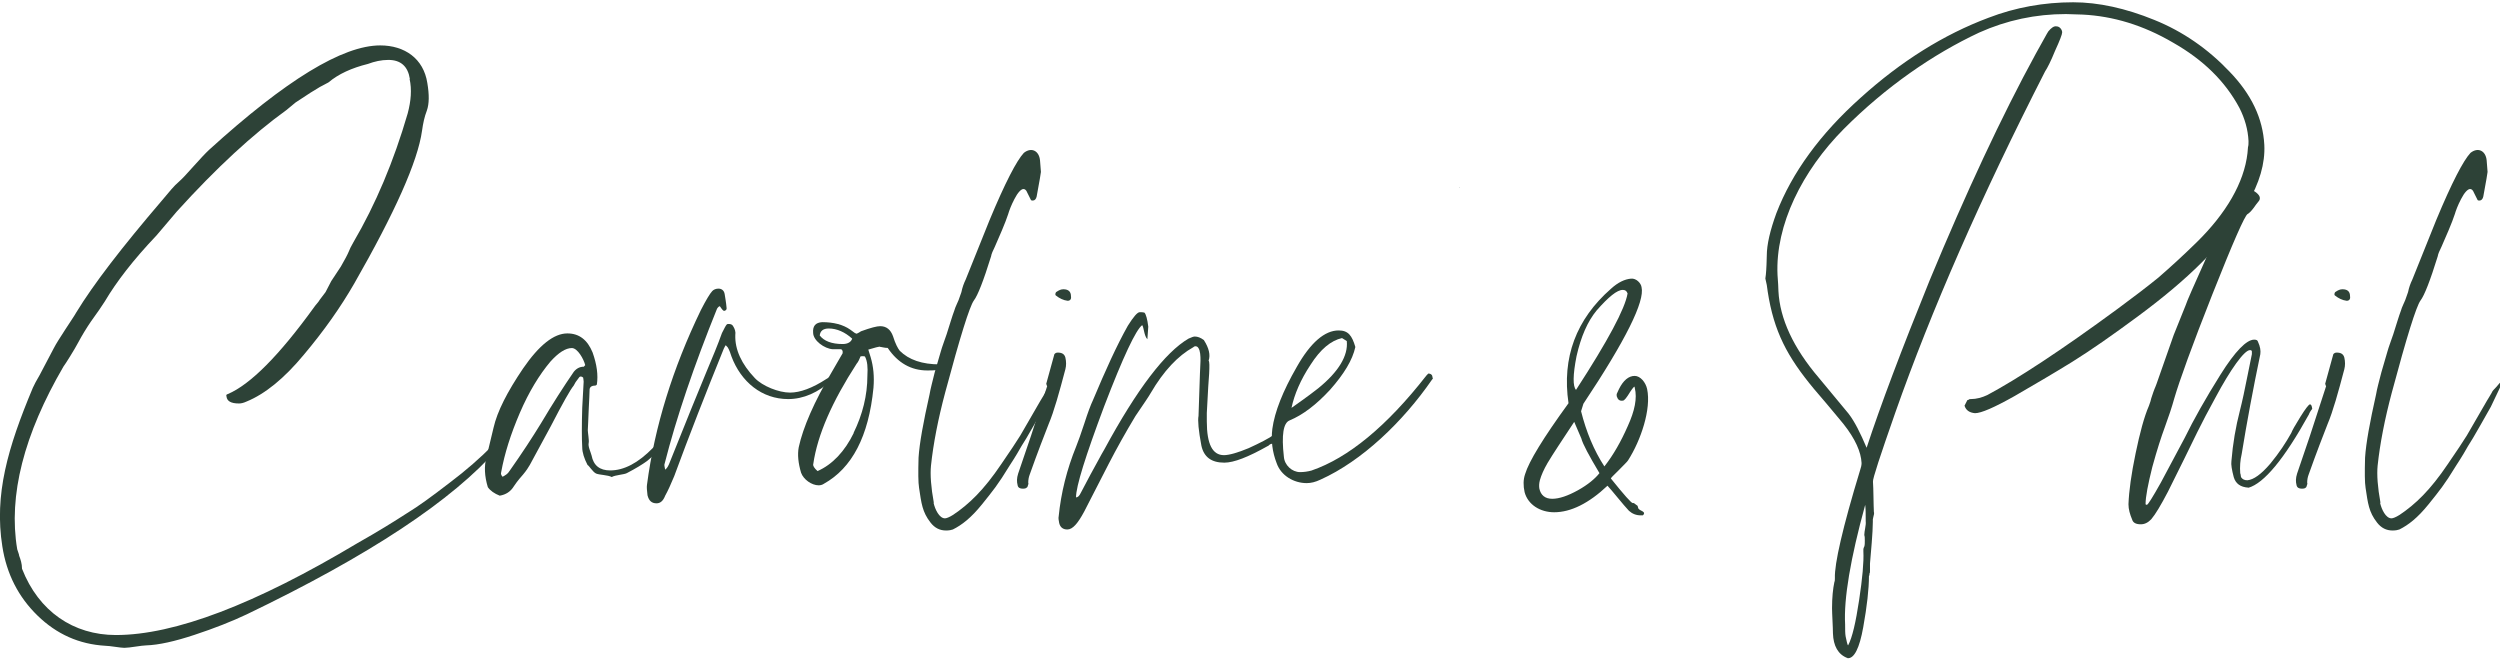 <?xml version="1.0" encoding="UTF-8"?>
<svg id="Layer_2" data-name="Layer 2" xmlns="http://www.w3.org/2000/svg" width="193" height="51" viewBox="0 0 193.05 50.68">
  <defs>
    <style>
      .cls-1 {
        fill: #2d4237;
      }
    </style>
  </defs>
  <g id="Layer_1-2" data-name="Layer 1">
    <g>
      <path class="cls-1" d="m31.65,5.93c-.15-.97-.7-1.47-1.66-1.47-.55,0-1.07.12-1.58.31-1.25.31-2.28.78-3.05,1.43l-.66.35c-.33.19-.96.58-1.88,1.2l-.7.58c-2.58,1.86-5.41,4.46-8.46,7.83l-1.58,1.86c-1.77,1.86-3.09,3.57-3.98,5.08-.22.35-.59.89-1.07,1.55-.37.54-.7,1.09-.99,1.63-.26.5-.99,1.67-1.14,1.86-3.05,5.23-4.27,9.96-3.57,14.11.04.16.15.39.15.5.04.12.11.27.15.46.04.16.07.35.07.54,1.29,3.3,3.97,5.12,7.25,5.12,4.53,0,10.75-2.37,18.66-7.1,1.58-.89,2.83-1.67,3.79-2.29.96-.58,2.06-1.4,3.31-2.36,1.29-.97,2.39-1.94,3.35-2.91.04-.04.07-.04.11-.04.15,0,.26.08.29.19v.08c-3.5,4.03-9.97,8.3-19.4,12.83-1.14.54-2.5,1.08-4.05,1.59-1.51.5-2.76.78-3.72.81-.33,0-1.29.19-1.69.19-.29,0-1.14-.16-1.47-.16-2.02-.12-3.75-.89-5.23-2.33s-2.39-3.22-2.72-5.35c-.63-3.99.41-7.6,2.36-12.25.11-.23.26-.54.52-.97l1.1-2.09c.18-.35.48-.81.88-1.43s.7-1.05.85-1.32c1.32-2.17,3.53-5.04,6.62-8.65.55-.66.96-1.16,1.29-1.43.26-.23.63-.62,1.14-1.2.52-.58.92-1.01,1.21-1.28,5.93-5.39,10.31-8.06,13.21-8.06,1.88,0,3.35,1.01,3.64,2.91.15.89.15,1.59-.04,2.13-.18.46-.29.97-.37,1.55-.33,2.37-2.1,6.32-5.23,11.79-1.07,1.86-2.36,3.68-3.9,5.51-1.51,1.82-2.98,3.02-4.42,3.61-.26.12-.44.15-.59.15-.63,0-.92-.19-.96-.54-.04-.12,0-.16.11-.19,1.73-.74,3.94-2.95,6.66-6.71.07-.12.37-.43.44-.58l.44-.58.44-.85.74-1.12c.29-.5.52-.93.63-1.2.04-.12.15-.35.33-.66,1.73-2.95,3.13-6.28,4.2-9.96.26-.97.33-1.86.15-2.67Z"/>
      <path class="cls-1" d="m51.37,34c0,.19-.48.66-1.4,1.43-.37.27-.88.58-1.55.93-.18.12-.92.15-1.18.31-.29-.16-.96-.16-1.21-.27-.26-.12-.55-.62-.66-.66-.26-.5-.41-.97-.41-1.36-.04-.7-.04-1.71,0-3.06l.11-2.02c0-.12-.04-.27-.04-.31-.04-.04-.11-.08-.18-.08-.04,0-.07,0-.11.04l-.29.39-.15.27c-.26.31-.85,1.36-1.77,3.14l-1.62,2.99c-.11.19-.26.43-.52.74-.41.46-.63.78-.7.89-.26.43-.63.66-1.1.74-.41-.16-.74-.39-.92-.66-.26-.85-.29-1.63-.11-2.29l.55-2.29c.29-1.28,1.07-2.79,2.28-4.58,1.25-1.82,2.39-2.71,3.42-2.71.92,0,1.55.5,1.95,1.47.33.93.44,1.74.33,2.48-.04.04-.07.08-.15.08-.22,0-.37.08-.41.27,0,.35-.04.85-.07,1.59-.04.7-.04,1.24-.07,1.59,0,.16.11.78.07.97-.07.27.15.7.22.97.15.78.63,1.16,1.44,1.16,1.07,0,2.17-.58,3.31-1.75.15-.15.4-.35.74-.62.15,0,.18.04.18.19Zm-12.03,2.21c.96-1.36,1.77-2.6,2.43-3.68.92-1.55,1.77-2.87,2.54-3.99.22-.27.48-.39.77-.39l.11-.12c-.11-.46-.59-1.32-1.03-1.32-.48,0-1.03.35-1.66,1.05-.85,1.01-1.66,2.33-2.36,3.96-.7,1.63-1.18,3.14-1.44,4.58-.04.12,0,.23.11.35.22-.12.41-.23.52-.43Z"/>
      <path class="cls-1" d="m51.37,36.1c.15-.12.26-.31.37-.62l1.62-4.03,1.21-2.95c.44-1.05.85-2.02,1.18-2.95.18-.35.29-.58.37-.66.04-.04.07-.04.15-.04.15,0,.26.04.33.15.15.23.22.47.18.7-.04,1.12.48,2.25,1.51,3.33.59.62,1.84,1.12,2.72,1.12.77,0,1.73-.35,2.8-1.05.18-.12.33-.19.37-.19.15.04.18.23.07.27-1.07.97-2.21,1.47-3.39,1.47-2.02,0-3.64-1.32-4.38-3.3-.04-.15-.18-.54-.29-.7l-.15-.16s-.11.16-.15.27c-1.4,3.45-2.69,6.75-3.83,9.85-.26.62-.48,1.12-.7,1.51-.15.39-.37.58-.66.58-.37,0-.59-.19-.7-.62-.04-.35-.07-.62-.04-.81.59-4.5,1.99-9,4.16-13.49.4-.78.7-1.28.88-1.47.11-.12.29-.19.48-.19.26,0,.44.16.48.43.04.27.11.62.15,1.09,0,.08-.04.16-.15.19-.07.04-.15-.04-.26-.19l-.11-.16c-.07,0-.15.08-.22.19-1.77,4.38-3.13,8.37-4.05,11.98-.04.08,0,.23.04.43Z"/>
      <path class="cls-1" d="m67.97,26.6c-.11,0-.44.08-.92.23l.18.58c.22.74.29,1.51.22,2.37-.37,3.76-1.66,6.2-3.83,7.41-.11.08-.26.12-.4.12-.55,0-1.18-.46-1.36-.97-.22-.74-.29-1.4-.18-1.98.33-1.51,1.18-3.49,2.58-5.85l.81-1.4v-.15c-.04-.12-.07-.16-.18-.16h-.59c-.63-.04-1.51-.66-1.51-1.28-.04-.5.18-.78.7-.81.88,0,1.62.19,2.17.58l.37.27s.07,0,.07.04c.15,0,.37-.19.4-.19.74-.27,1.21-.39,1.47-.39.48,0,.81.27.99.78.18.58.37.93.52,1.12.7.7,1.73,1.05,3.09,1.05.4,0,.66,0,.81-.04.18.23.11.35-.15.39-.04,0-.26.04-.7.08-.4.04-.74.04-.92.04-1.25,0-2.28-.58-3.06-1.74-.26,0-.48-.08-.59-.08Zm-2.06,6.67c.7-1.43,1.07-2.91,1.07-4.42.04-.66,0-1.12-.18-1.47-.04-.04-.07-.04-.18-.04s-.18,0-.18.04c-.04.12-.18.43-.29.54-1.88,2.91-3.02,5.47-3.35,7.75-.04.12.07.31.33.54,1.14-.5,2.1-1.51,2.8-2.95Zm-.11-7.29c-.55-.5-1.18-.78-1.8-.78-.44,0-.66.19-.7.54.33.43.92.66,1.77.66.4,0,.66-.16.74-.43Z"/>
      <path class="cls-1" d="m72.09,38.66c.11.5.44,1.2.88,1.2.11,0,.33-.08.63-.27,1.21-.81,2.36-1.9,3.72-3.92.7-1.01,1.18-1.75,1.47-2.21l1.55-2.68c.18-.27.29-.5.37-.62.04-.12.18-.27.37-.46l.26-.31c.04.19.04.31,0,.39l-.7,1.47-.77,1.36c-.48.85-.81,1.4-.99,1.67-.15.27-.44.78-.92,1.51-.92,1.51-1.29,1.94-2.13,2.99-.85,1.05-1.55,1.59-2.25,1.94-.11.04-.29.08-.52.08-.48,0-.88-.19-1.21-.62-.63-.81-.7-1.47-.88-2.67-.07-.43-.07-1.2-.04-2.33.07-1.12.37-2.75.85-4.89.07-.43.22-.97.4-1.71l.44-1.51c.11-.43.44-1.28.48-1.43.26-.81.44-1.43.59-1.82.07-.27.26-.62.33-.81l.22-.62c.07-.35.18-.66.33-.97l1.84-4.58c1.21-2.91,2.1-4.61,2.65-5.2.59-.47,1.18-.16,1.25.58.04.5.07.81.07.89s-.11.7-.33,1.9c-.04.19-.15.31-.29.31-.07,0-.11,0-.15-.04l-.29-.58c-.07-.19-.18-.27-.29-.27-.18,0-.44.27-.7.78-.26.5-.4.89-.48,1.16-.18.58-.77,1.94-1.03,2.52-.15.31-.26.54-.29.74-.59,1.9-1.03,3.02-1.33,3.41-.33.46-1.07,2.83-2.21,7.09-.55,2.06-.92,3.96-1.1,5.66-.07.7,0,1.67.22,2.87Z"/>
      <path class="cls-1" d="m79.31,37.45c-.04.08-.15.12-.33.12-.22,0-.37-.08-.4-.27-.07-.27-.07-.54.04-.89l.99-2.91,1.25-3.84s-.04-.08-.07-.19l.63-2.29c.07-.08.15-.12.26-.12.33,0,.52.12.59.39.07.31.07.62,0,.89-.48,1.82-.88,3.26-1.29,4.23-.33.85-.85,2.17-1.47,3.92-.07.19-.11.39-.11.62.04.04,0,.16-.07.35Zm2.8-15.28c.4,0,.59.19.59.54.04.23-.07.35-.26.35-.33-.04-.63-.19-.88-.39-.11-.04-.07-.27.04-.31.18-.12.33-.19.52-.19Z"/>
      <path class="cls-1" d="m98.26,34.12c-.07-.04-.15,0-.26.08-.04.04-.07.08-.11.08-1.51.85-2.61,1.28-3.35,1.28-.99,0-1.58-.43-1.77-1.32-.22-1.16-.29-1.94-.22-2.29l.11-3.29c0-.43.15-1.51-.11-1.94-.07-.12-.15-.15-.26-.15-.04,0-.11.04-.15.08-1.18.66-2.28,1.82-3.28,3.53-.15.27-.55.85-1.18,1.78-.77,1.28-1.44,2.48-2.06,3.68l-1.91,3.72c-.48.89-.88,1.36-1.29,1.36-.33,0-.55-.16-.63-.5-.04-.19-.07-.39-.04-.5.18-1.82.63-3.64,1.36-5.43.15-.39.37-.97.63-1.78s.48-1.4.66-1.78c.96-2.29,1.84-4.23,2.69-5.74.44-.7.74-1.05.92-1.05.11,0,.26,0,.37.04.11.12.22.5.29,1.08,0,.12-.04.47-.07.97-.26-.27-.26-.89-.4-1.09-.48.35-1.47,2.44-2.94,6.28-1.44,3.84-2.17,6.17-2.17,7.02.15,0,.26-.12.37-.35l.74-1.4c.48-.85.81-1.51,1.07-1.94,2.54-4.69,4.71-7.52,6.51-8.57.26-.12.4-.16.48-.16.22,0,.44.08.7.27.4.62.52,1.16.37,1.59.07.08.07.43.04,1.01-.04.58-.07.93-.07,1.01l-.11,2.02v.66c0,1.75.44,2.6,1.32,2.6.41,0,1.07-.19,1.91-.54.85-.39,1.55-.74,2.02-1.08l-.18.78Zm14.43-19.81v-.04l.04.04h-.04Z"/>
      <path class="cls-1" d="m99.14,35.09c.04.66.63,1.2,1.25,1.2.29,0,.59-.04.88-.12,2.83-.97,5.81-3.41,8.87-7.33l.15-.16c.22,0,.33.12.33.31.04.04.04.08-.04.16-2.25,3.26-5.41,6.28-8.61,7.72-.4.19-.74.27-1.07.27-.99,0-1.99-.58-2.32-1.55-.33-.85-.44-1.74-.33-2.64.18-1.32.81-2.91,1.88-4.77,1.07-1.9,2.17-2.83,3.24-2.83.74,0,1.03.39,1.29,1.28-.22,1.01-.88,2.09-1.95,3.3-1.07,1.16-2.1,1.94-3.13,2.37-.48.19-.63,1.12-.44,2.79Zm4.86-8.92l-.37-.23c-.85.19-1.66.85-2.43,2.06-.77,1.16-1.25,2.29-1.47,3.33,1.21-.85,1.88-1.36,2.06-1.51,1.58-1.28,2.32-2.52,2.21-3.64Z"/>
      <path class="cls-1" d="m126.19,38.7l.26.19.04.12c0,.27.59.27.44.54l-.07.08h-.15c-.37,0-.66-.12-.92-.35-.44-.46-1.36-1.63-1.66-1.94-1.44,1.36-2.83,2.05-4.12,2.05-1.07,0-2.02-.58-2.28-1.55-.11-.5-.11-.97.04-1.4.29-.97,1.4-2.79,3.35-5.47-.52-3.53.59-6.48,3.28-8.84.55-.5,1.07-.74,1.55-.78.4-.04.77.35.81.66.26,1.09-1.21,4.07-4.49,9l-.18.58c.4,1.59.99,3.02,1.8,4.26.7-.89,1.29-1.94,1.8-3.1.55-1.2.74-2.17.55-2.95v-.04s-.04-.04-.04-.08c-.04.04-.15.15-.33.43-.26.43-.44.66-.55.66-.26.04-.4-.08-.48-.35v-.16l.18-.39c.33-.66.74-1.01,1.21-1.01.44,0,.85.5.96,1.01.33,1.55-.48,3.96-1.47,5.51-.07.12-.33.35-.74.78-.4.39-.59.58-.59.62,1.03,1.28,1.58,1.9,1.69,1.9h.11Zm-6.33-.35c.55,0,1.21-.23,1.99-.66.77-.43,1.32-.89,1.66-1.32-.81-1.36-1.29-2.25-1.4-2.68l-.55-1.28c-.92,1.4-1.62,2.44-2.06,3.18-.29.5-.48.93-.59,1.32-.07.27-.07.47-.04.66.11.5.44.78.99.78Zm5.82-15.86c-.07-.19-.18-.27-.37-.27-.44,0-1.1.54-2.02,1.59-.7.85-1.21,2.02-1.55,3.53-.29,1.47-.29,2.33-.04,2.6,2.47-3.8,3.79-6.28,3.98-7.44Z"/>
      <path class="cls-1" d="m142.64,50.64c-.7-.27-1.07-.93-1.1-1.9,0-.47-.07-1.51-.07-1.94,0-.81.07-1.51.18-2.02.04-.08.04-.19.04-.31-.04-1.08.59-3.88,1.95-8.34.07-.19.11-.39.11-.54-.04-.85-.48-1.86-1.4-3.02-.11-.12-.85-1.05-2.28-2.71-2.06-2.48-3.09-4.42-3.57-7.52,0-.08-.04-.23-.07-.5l-.11-.5s.04-.27.04-.31c.04-.35.07-1.24.07-1.43,0-.89.26-1.98.74-3.3,1.21-3.14,3.39-6.13,6.51-8.92,3.13-2.83,6.44-4.89,9.86-6.17,2.1-.81,4.31-1.2,6.55-1.2,1.95,0,4.05.46,6.26,1.36,2.21.89,4.16,2.25,5.81,3.99,1.69,1.75,2.58,3.61,2.69,5.66.07,1.43-.37,2.95-1.33,4.58-.96,1.63-2.13,3.14-3.5,4.5-1.36,1.36-3.02,2.75-4.97,4.19s-3.61,2.6-5.04,3.49c-1.44.89-2.91,1.75-4.45,2.64-1.58.89-2.58,1.32-3.05,1.32-.44-.04-.7-.23-.81-.58l.22-.43s.07,0,.11-.04c.04-.04.11-.04.18-.04.4,0,.85-.12,1.25-.31,2.32-1.24,5.7-3.45,10.08-6.67,1.21-.89,2.28-1.71,3.13-2.4.85-.74,1.84-1.63,2.98-2.75,2.25-2.21,3.64-4.58,3.9-6.86,0-.12.04-.35.04-.47.04-.12.04-.27.04-.46-.04-.89-.29-1.75-.7-2.56-1.1-2.06-2.8-3.72-5.12-5.04-2.32-1.36-4.64-2.05-6.99-2.17l-1.29-.04c-2.32,0-4.56.47-6.7,1.43-3.57,1.67-7.21,4.19-10.45,7.44-3.2,3.22-5.3,7.41-5.12,11.28.04.58.07.97.07,1.24.11,2.13,1.14,4.38,3.13,6.71l2.28,2.75c.48.62.92,1.51,1.4,2.64,1.07-3.26,2.69-7.56,4.86-12.91,2.83-6.82,5.56-12.68,8.21-17.53.55-.97.85-1.55.96-1.71.22-.27.44-.43.63-.39.26,0,.44.27.44.46,0,.16-.18.62-.55,1.43-.33.81-.59,1.32-.77,1.59-4.97,9.73-8.8,18.49-11.56,26.33-1.18,3.37-1.77,5.16-1.73,5.35.04.5.04,1.82.07,2.33.04.12,0,.23-.04.39,0,.04-.04.15-.04.19v.19c0,.81-.15,2.37-.22,3.22v.54c0,.12,0,.19-.04.23,0,.08,0,.16-.04.19,0,1.01-.15,2.33-.44,3.95-.29,1.63-.7,2.44-1.21,2.4l-.04-.04Zm0-1.16c0,.08.04.16.07.19.33-.62.59-1.78.85-3.49s.37-2.95.33-3.76v-.19s.04-.16.07-.19c.04-.12.04-.27.04-.46s0-.31-.04-.43c0-.31.15-.78.11-1.05,0-.58,0-1.01-.04-1.28-1.14,4.15-1.66,7.25-1.55,9.23,0,.39,0,.7.04.93l.11.5Z"/>
      <path class="cls-1" d="m173.63,37.49c-.63-.04-.99-.31-1.14-.81-.15-.58-.22-.97-.18-1.24.11-1.36.33-2.64.66-3.92.18-.7.37-1.59.59-2.71l.33-1.63v-.19c0-.08-.04-.12-.15-.12-.44,0-1.51,1.51-2.65,3.64-1.14,2.06-1.84,3.57-2.43,4.77l-1.25,2.52c-.55,1.05-.96,1.74-1.29,2.13-.26.27-.52.39-.81.39-.37,0-.59-.12-.66-.35-.18-.43-.29-.81-.29-1.2.04-1.05.22-2.33.55-3.92.33-1.59.66-2.83,1.03-3.68.11-.27.15-.46.18-.58.29-.89.26-.7.41-1.12l1.32-3.76.92-2.29c.11-.35.63-1.51,1.55-3.57.92-2.05,1.4-3.18,1.47-3.37.29-.81,1.1-2.05,1.73-2.05.18,0,.4.08.59.19.4.27.52.54.26.81-.18.19-.48.74-.81.93-.22.12-1.14,2.21-2.72,6.2-1.58,3.99-2.54,6.67-2.94,8.03-.18.66-.44,1.43-.74,2.25-.26.7-.59,1.71-.96,3.06-.33,1.32-.52,2.29-.52,2.87l.04.04h.07c.07,0,.44-.58,1.07-1.71l1.84-3.45c.7-1.43,1.62-3.06,2.76-4.88,1.14-1.82,2.02-2.71,2.61-2.71.15,0,.26.04.29.16.18.39.22.7.18.97-.55,2.64-1.03,5.2-1.44,7.72-.11.46-.15.97-.11,1.47.04.04.04.27.07.31.11.16.26.23.48.23.48-.04,1.07-.46,1.77-1.28.7-.85,1.21-1.63,1.62-2.37.07-.19.29-.58.7-1.24s.66-.97.74-.97c.11,0,.15.12.18.35-.11.12-.22.31-.26.43-1.91,3.45-3.46,5.31-4.67,5.66Z"/>
      <path class="cls-1" d="m178.08,37.45c-.04.08-.15.12-.33.12-.22,0-.37-.08-.41-.27-.07-.27-.07-.54.04-.89l.99-2.91,1.25-3.84s-.04-.08-.07-.19l.63-2.29c.07-.08.15-.12.26-.12.33,0,.52.12.59.39.07.31.07.62,0,.89-.48,1.82-.88,3.26-1.29,4.23-.33.85-.85,2.17-1.47,3.92-.07.19-.11.39-.11.62.04.04,0,.16-.07.35Zm2.8-15.28c.41,0,.59.19.59.54.04.23-.07.35-.26.35-.33-.04-.63-.19-.88-.39-.11-.04-.07-.27.04-.31.18-.12.33-.19.52-.19Z"/>
      <path class="cls-1" d="m183.79,38.66c.11.5.44,1.2.88,1.2.11,0,.33-.08.63-.27,1.21-.81,2.36-1.9,3.72-3.92.7-1.01,1.18-1.75,1.47-2.21l1.55-2.68c.18-.27.29-.5.37-.62.04-.12.18-.27.37-.46l.26-.31c.04.19.04.31,0,.39l-.7,1.47-.77,1.36c-.48.85-.81,1.4-.99,1.67-.15.27-.44.78-.92,1.51-.92,1.51-1.29,1.94-2.13,2.99-.85,1.05-1.55,1.59-2.25,1.94-.11.04-.29.08-.52.08-.48,0-.88-.19-1.21-.62-.63-.81-.7-1.47-.88-2.67-.07-.43-.07-1.2-.04-2.33.07-1.12.37-2.75.85-4.89.07-.43.22-.97.41-1.71l.44-1.51c.11-.43.44-1.28.48-1.43.26-.81.44-1.43.59-1.82.07-.27.26-.62.33-.81l.22-.62c.07-.35.18-.66.33-.97l1.84-4.58c1.21-2.91,2.1-4.61,2.65-5.2.59-.47,1.18-.16,1.25.58.04.5.07.81.07.89s-.11.7-.33,1.9c-.04.19-.15.31-.29.31-.07,0-.11,0-.15-.04l-.29-.58c-.07-.19-.18-.27-.29-.27-.18,0-.44.27-.7.78-.26.5-.4.89-.48,1.16-.18.58-.77,1.94-1.03,2.52-.15.31-.26.54-.29.74-.59,1.9-1.03,3.02-1.33,3.41-.33.46-1.07,2.83-2.21,7.09-.55,2.06-.92,3.96-1.1,5.66-.07.7,0,1.67.22,2.87Z"/>
    </g>
  </g>
</svg>